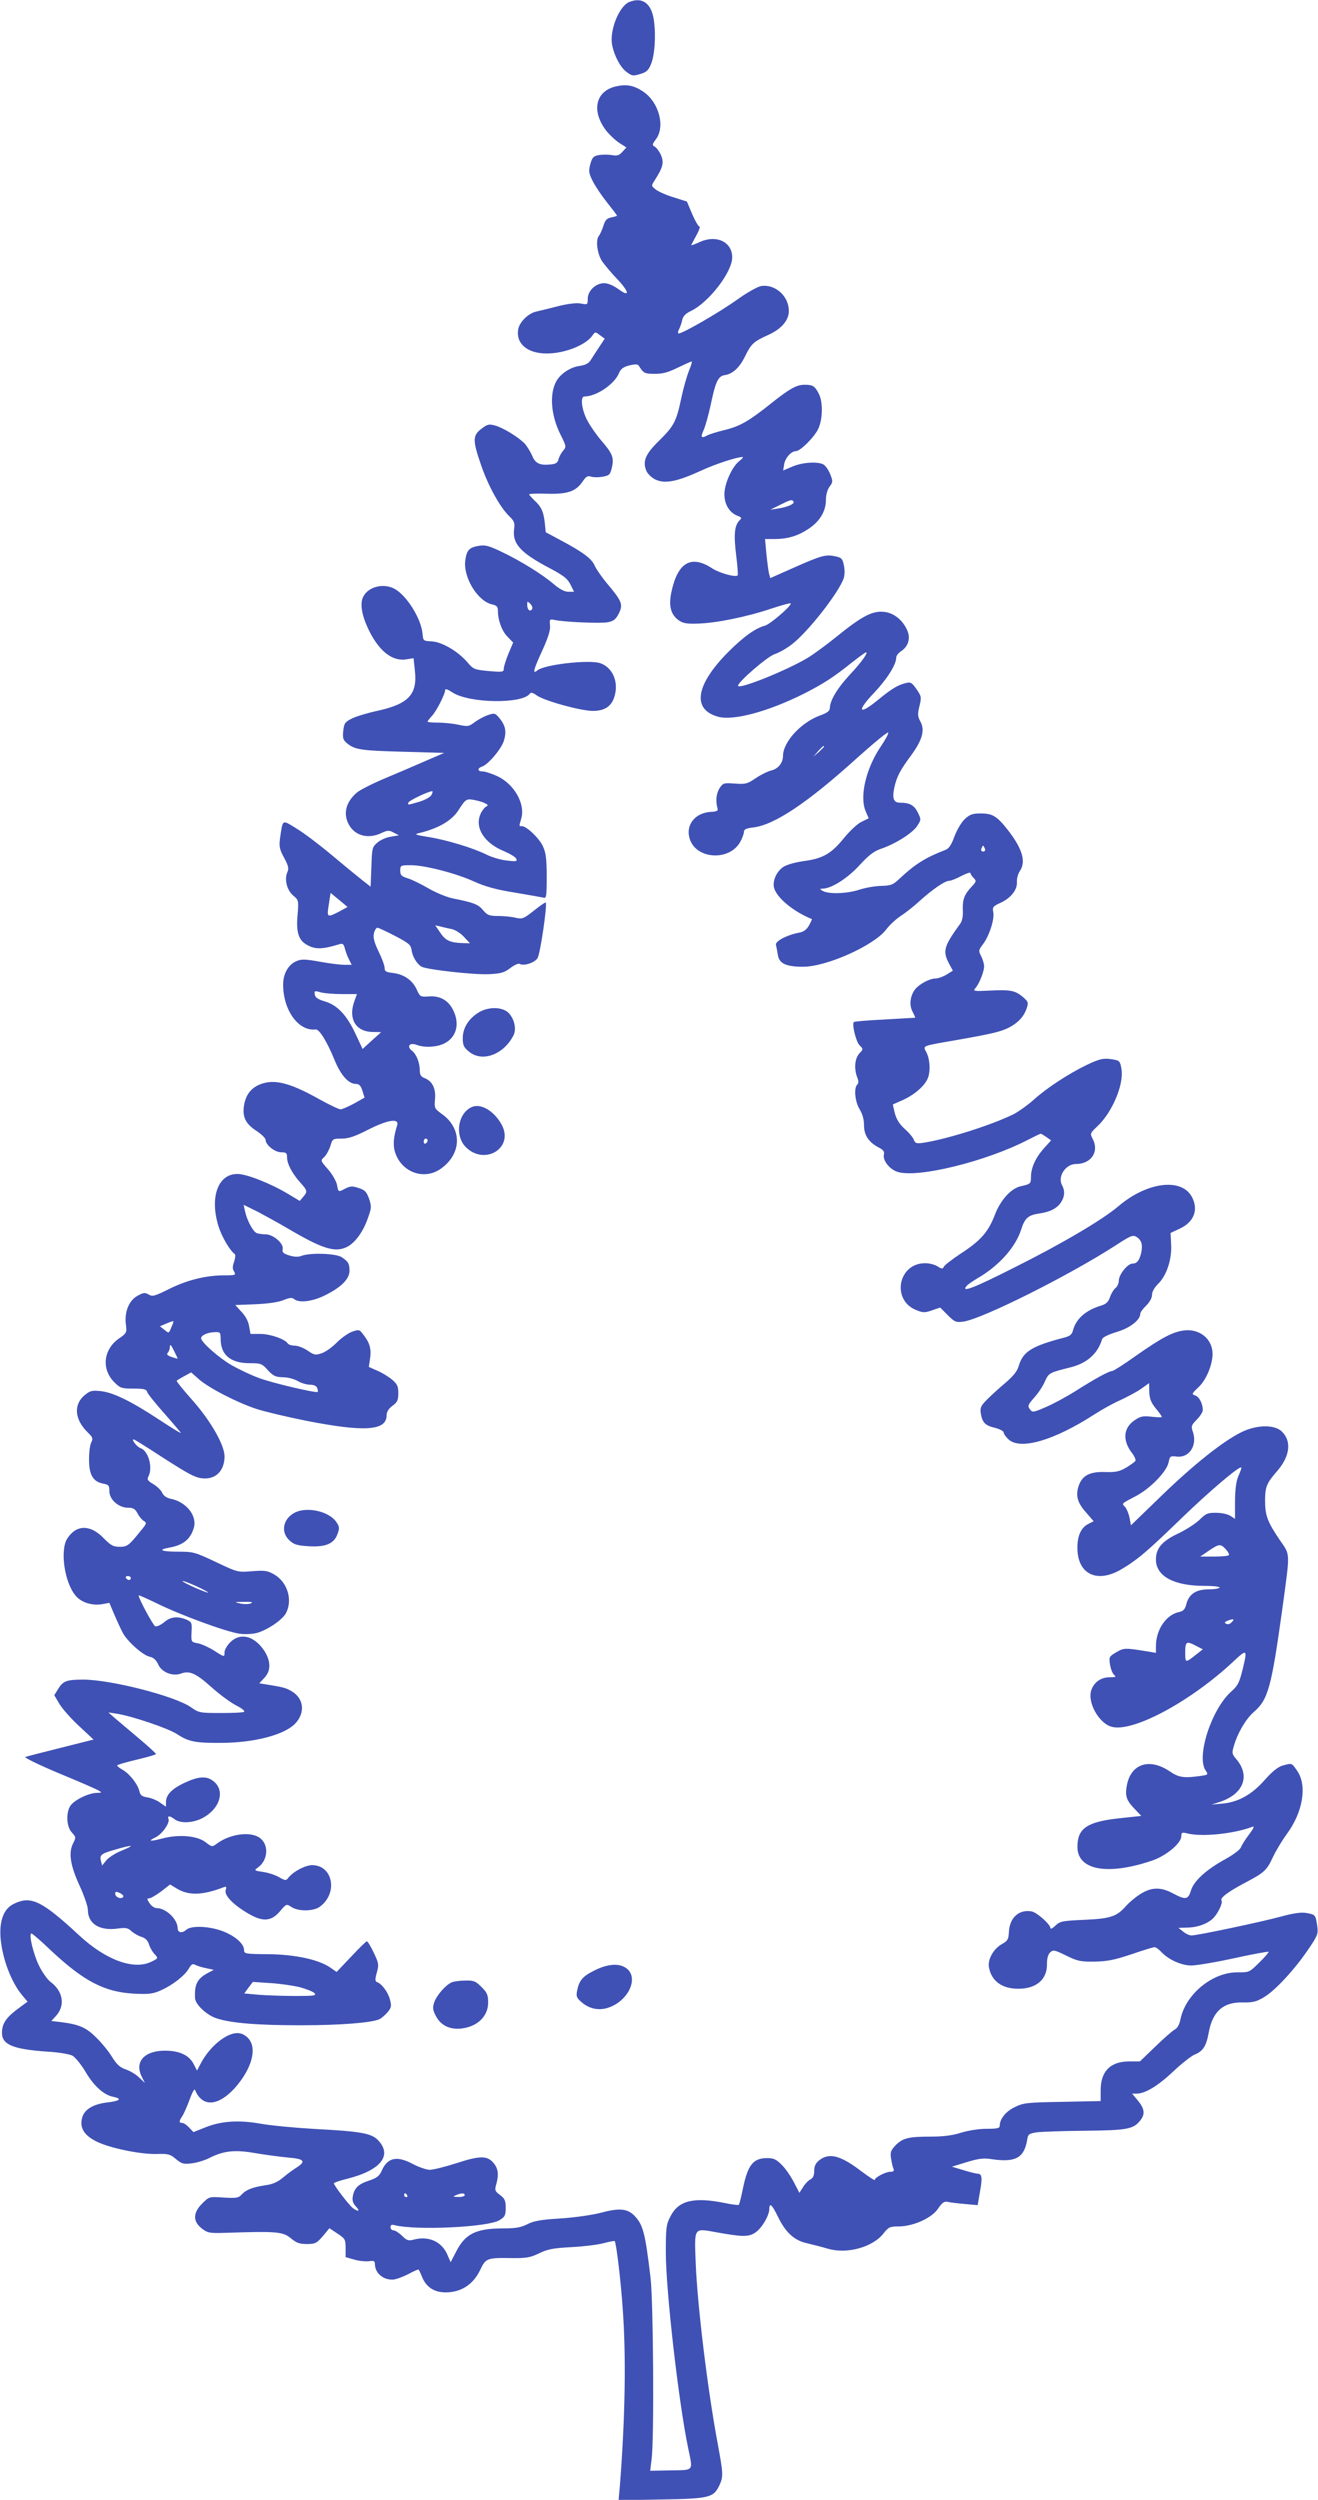 <?xml version="1.0" standalone="no"?>
<!DOCTYPE svg PUBLIC "-//W3C//DTD SVG 20010904//EN"
 "http://www.w3.org/TR/2001/REC-SVG-20010904/DTD/svg10.dtd">
<svg version="1.0" xmlns="http://www.w3.org/2000/svg"
 width="675pt" height="1280pt" viewBox="0 0 675 1280"
 preserveAspectRatio="xMidYMid meet">
<g transform="translate(0,1280) scale(0.1,-0.1)"
fill="#3f51b5" stroke="none">
<path d="M3223 12790 c-51 -21 -100 -140 -89 -215 10 -57 43 -122 77 -145 25
-19 33 -20 68 -9 31 9 42 19 54 48 20 45 27 148 16 226 -12 87 -58 122 -126
95z"/>
<path d="M3156 12358 c-105 -23 -129 -124 -53 -225 18 -23 49 -52 69 -65 l36
-23 -21 -23 c-16 -18 -27 -21 -54 -16 -18 3 -48 3 -66 0 -28 -5 -34 -12 -44
-47 -9 -35 -8 -46 13 -87 13 -26 46 -75 74 -110 27 -34 50 -64 50 -66 0 -2
-13 -6 -29 -9 -23 -5 -32 -14 -41 -44 -7 -21 -17 -44 -23 -51 -18 -22 -8 -94
18 -132 14 -19 47 -59 75 -88 63 -66 68 -97 8 -53 -26 19 -54 31 -74 31 -43 0
-84 -39 -84 -80 0 -30 -1 -31 -36 -24 -23 4 -64 -1 -117 -14 -45 -12 -94 -23
-109 -27 -41 -8 -86 -52 -94 -90 -13 -74 46 -125 146 -125 92 0 200 43 234 92
14 20 15 20 38 2 l25 -18 -27 -41 c-15 -22 -34 -52 -43 -66 -12 -20 -27 -28
-61 -33 -47 -7 -97 -41 -118 -80 -35 -66 -26 -175 23 -272 30 -60 30 -62 12
-83 -10 -12 -20 -31 -23 -44 -4 -16 -14 -23 -39 -25 -57 -6 -80 5 -96 46 -9
20 -26 47 -37 60 -32 33 -111 82 -152 93 -32 9 -40 7 -71 -17 -45 -34 -45 -59
-1 -186 36 -106 98 -217 144 -261 26 -25 29 -34 25 -66 -10 -74 32 -121 178
-198 74 -39 95 -55 110 -85 l19 -38 -29 0 c-20 0 -44 13 -75 39 -58 50 -171
120 -268 166 -65 31 -84 36 -117 30 -48 -8 -61 -22 -68 -74 -12 -86 63 -210
138 -226 23 -5 29 -12 29 -33 0 -48 21 -105 50 -133 l28 -29 -24 -57 c-13 -32
-24 -66 -24 -77 0 -17 -6 -18 -77 -12 -74 7 -79 9 -110 46 -49 56 -129 103
-182 106 -43 2 -44 3 -47 39 -7 78 -82 198 -145 231 -56 29 -132 10 -158 -40
-18 -33 -10 -90 22 -160 54 -117 124 -174 198 -162 l37 6 7 -66 c13 -120 -33
-169 -194 -204 -51 -11 -110 -29 -131 -40 -33 -17 -38 -24 -42 -62 -4 -35 -1
-46 16 -61 42 -36 71 -40 286 -46 l215 -6 -95 -41 c-52 -23 -146 -63 -208 -89
-62 -26 -127 -59 -143 -72 -60 -51 -74 -113 -39 -171 33 -53 98 -68 162 -38
32 15 40 16 64 3 l27 -14 -41 -7 c-23 -3 -54 -17 -69 -30 -27 -23 -28 -29 -31
-125 l-4 -101 -41 32 c-23 18 -94 76 -157 129 -63 53 -145 115 -182 137 -75
46 -69 50 -84 -51 -5 -41 -3 -55 21 -99 22 -41 25 -54 17 -73 -17 -37 -3 -92
29 -120 28 -23 29 -25 23 -99 -8 -83 4 -126 40 -149 45 -29 81 -30 173 -2 18
6 23 2 29 -21 4 -16 13 -41 21 -56 l14 -28 -38 0 c-21 0 -78 7 -126 16 -73 13
-93 14 -118 3 -42 -17 -69 -64 -69 -120 0 -132 79 -241 167 -230 18 2 58 -63
94 -151 33 -82 73 -128 112 -128 16 0 25 -9 33 -35 l11 -35 -53 -30 c-30 -16
-61 -30 -70 -30 -9 0 -59 24 -113 54 -154 86 -234 104 -308 70 -41 -20 -64
-52 -73 -102 -10 -60 7 -95 61 -131 27 -17 49 -39 49 -47 0 -26 47 -64 80 -64
26 0 30 -4 30 -25 0 -34 25 -81 66 -128 39 -43 40 -48 17 -75 l-18 -21 -60 36
c-88 53 -214 103 -260 102 -99 0 -142 -120 -96 -268 17 -54 58 -124 83 -142 5
-3 3 -20 -3 -39 -9 -25 -9 -37 0 -51 10 -18 7 -19 -51 -19 -94 0 -193 -25
-284 -71 -73 -36 -84 -39 -103 -27 -19 11 -27 10 -59 -8 -43 -25 -66 -84 -57
-149 5 -38 3 -42 -38 -70 -78 -56 -88 -156 -22 -222 31 -31 38 -33 98 -33 54
0 67 -3 71 -18 3 -10 44 -60 90 -112 46 -52 83 -96 82 -97 -2 -2 -50 28 -108
66 -147 97 -238 141 -301 148 -47 5 -56 2 -84 -21 -58 -49 -51 -125 17 -191
25 -24 27 -31 18 -49 -7 -12 -12 -50 -12 -86 -1 -80 20 -116 70 -126 31 -6 34
-10 34 -39 0 -43 47 -85 96 -85 27 0 36 -6 49 -30 8 -16 23 -33 32 -38 15 -9
14 -14 -13 -46 -64 -80 -72 -86 -111 -86 -33 0 -46 7 -83 45 -68 70 -139 69
-185 -2 -39 -59 -15 -226 42 -293 29 -35 82 -52 135 -44 l38 7 25 -59 c14 -33
33 -74 43 -93 22 -44 104 -117 139 -124 19 -4 33 -17 43 -39 18 -41 75 -63
117 -47 43 16 76 2 155 -69 41 -37 98 -79 127 -94 28 -14 47 -29 41 -33 -6 -4
-60 -6 -120 -6 -106 0 -112 1 -153 30 -82 57 -410 141 -551 141 -84 0 -103 -7
-127 -46 l-21 -34 26 -44 c14 -24 59 -75 100 -113 l75 -70 -167 -42 c-92 -23
-174 -44 -182 -47 -8 -3 68 -40 170 -83 102 -42 194 -82 205 -89 18 -11 18
-11 -10 -12 -39 -1 -104 -31 -130 -60 -28 -32 -27 -111 3 -143 21 -23 22 -25
6 -56 -24 -48 -14 -113 34 -217 23 -50 42 -105 42 -123 0 -71 59 -108 151 -96
42 6 54 4 72 -13 12 -11 35 -24 51 -29 20 -6 33 -19 39 -39 5 -16 18 -39 29
-50 19 -21 19 -21 -18 -39 -90 -43 -232 9 -368 135 -192 178 -247 204 -333
163 -54 -25 -77 -86 -70 -177 9 -106 55 -227 112 -294 l26 -31 -54 -40 c-57
-43 -77 -74 -77 -120 0 -60 57 -84 234 -96 55 -3 112 -13 126 -20 15 -8 44
-44 66 -80 42 -73 95 -122 143 -131 48 -10 37 -21 -29 -29 -77 -9 -122 -38
-131 -85 -10 -48 14 -85 77 -116 68 -33 222 -65 306 -63 59 2 70 -1 99 -26 29
-24 39 -27 80 -22 26 3 66 15 88 26 74 38 131 45 235 27 52 -9 128 -19 170
-23 85 -7 95 -19 44 -52 -18 -11 -49 -34 -69 -51 -26 -22 -52 -34 -90 -39 -66
-10 -99 -23 -122 -48 -15 -17 -27 -19 -92 -15 -74 5 -74 5 -110 -31 -47 -47
-48 -91 -2 -127 28 -22 39 -25 109 -23 274 9 305 7 347 -27 28 -24 45 -30 82
-30 43 0 51 4 82 40 l34 41 42 -28 c38 -25 41 -30 41 -73 l0 -47 45 -13 c24
-7 58 -10 75 -8 24 4 30 1 30 -14 0 -47 43 -83 93 -80 16 1 51 14 78 28 27 15
51 25 53 23 2 -2 11 -21 19 -41 23 -54 69 -80 135 -75 72 5 128 45 161 114 29
61 35 63 163 61 74 -1 95 3 140 25 44 21 72 26 163 31 61 3 135 12 165 20 30
8 56 13 58 11 8 -7 32 -208 41 -345 18 -243 13 -551 -14 -903 l-7 -79 219 4
c244 4 267 9 297 72 21 45 20 60 -8 212 -51 271 -104 703 -113 926 -7 185 -11
179 101 159 138 -25 171 -26 206 -1 33 23 70 87 70 120 0 34 14 22 44 -40 39
-81 84 -122 149 -136 29 -7 77 -19 107 -28 98 -29 232 8 286 80 24 30 31 34
75 34 76 0 171 43 203 91 21 31 31 38 49 35 12 -3 52 -8 88 -11 l66 -6 12 70
c13 71 10 91 -12 91 -7 0 -39 8 -72 18 l-60 18 75 23 c59 18 86 22 125 16 124
-19 169 5 185 95 5 33 8 35 50 42 25 3 135 7 245 8 217 2 250 8 285 53 26 33
22 61 -16 106 l-26 31 24 0 c44 1 107 39 185 112 43 41 93 80 111 88 43 17 60
43 73 116 20 106 75 154 175 151 49 -1 69 4 106 26 57 33 158 142 227 244 49
72 53 81 47 121 -8 57 -9 59 -55 67 -28 5 -67 -1 -133 -19 -104 -28 -426 -96
-456 -96 -11 0 -30 9 -43 20 l-24 19 41 1 c52 0 102 17 133 44 26 23 55 82 47
95 -9 13 34 45 119 90 102 54 112 63 146 136 16 33 47 84 69 114 83 112 105
248 54 323 -30 43 -26 41 -75 28 -24 -7 -53 -30 -92 -74 -66 -75 -136 -114
-218 -121 l-54 -5 43 14 c120 40 156 132 85 217 -24 28 -25 33 -13 72 19 65
61 136 101 171 73 63 90 122 146 526 41 301 42 275 -13 355 -63 93 -75 126
-75 201 0 71 8 90 62 152 66 76 75 154 23 203 -38 36 -129 34 -206 -4 -94 -46
-246 -167 -410 -326 l-156 -151 -7 38 c-4 20 -14 45 -22 55 -19 20 -23 16 55
57 75 40 158 126 167 173 6 31 9 33 41 29 64 -8 106 56 84 124 -11 32 -9 36
19 65 17 17 31 39 31 49 0 33 -18 68 -39 75 -19 6 -18 9 18 43 39 37 71 114
71 170 0 75 -65 129 -144 120 -59 -7 -113 -35 -250 -131 -60 -43 -114 -77
-120 -77 -16 0 -88 -39 -190 -104 -48 -30 -117 -67 -153 -82 -63 -27 -66 -27
-79 -9 -12 16 -9 23 22 58 20 22 45 59 55 83 21 45 21 45 132 73 84 21 139 70
161 143 3 11 30 24 75 38 68 20 121 61 121 94 0 7 14 25 30 41 18 18 30 39 30
55 0 16 12 37 30 55 44 42 72 126 68 201 l-3 61 47 22 c72 33 97 96 63 161
-52 101 -231 79 -378 -47 -82 -69 -284 -189 -536 -315 -202 -102 -271 -129
-241 -93 6 8 33 26 58 41 107 62 193 157 222 249 18 57 36 73 89 81 58 8 94
26 115 58 19 29 21 59 5 88 -24 44 19 108 71 108 78 0 120 62 87 127 -15 29
-15 30 23 66 75 70 135 210 124 290 -6 40 -10 46 -36 51 -53 10 -72 7 -143
-27 -93 -45 -206 -119 -271 -178 -30 -27 -75 -59 -101 -73 -111 -55 -330 -125
-456 -146 -44 -7 -49 -5 -57 14 -4 12 -25 37 -47 56 -26 24 -41 47 -50 79 -6
25 -11 46 -10 46 1 1 25 11 54 24 58 27 110 72 125 111 14 35 11 95 -7 131
-19 36 -29 32 150 63 187 33 230 43 273 65 46 24 76 56 90 98 10 30 8 34 -19
58 -41 34 -64 38 -169 33 -82 -4 -88 -3 -75 12 20 22 45 85 45 112 0 13 -7 36
-15 52 -14 27 -14 31 9 61 32 42 60 128 53 164 -5 26 -2 30 34 47 55 24 90 68
87 108 -1 18 6 43 15 56 33 48 13 115 -62 211 -55 70 -78 84 -138 84 -44 0
-56 -5 -83 -30 -17 -16 -40 -56 -52 -88 -16 -44 -28 -62 -47 -69 -103 -40
-155 -73 -234 -147 -34 -32 -44 -36 -96 -37 -32 -1 -82 -10 -112 -20 -60 -20
-155 -23 -185 -6 -17 11 -18 11 -1 12 45 0 128 53 189 120 49 53 74 72 113 85
72 25 160 80 183 117 20 31 20 32 2 69 -19 37 -42 49 -91 49 -33 0 -41 23 -28
81 12 53 30 87 85 161 57 78 72 129 48 173 -15 28 -15 39 -5 80 11 45 10 50
-15 86 -23 33 -30 38 -53 32 -43 -10 -74 -29 -146 -88 -98 -80 -109 -57 -18
38 66 70 113 144 113 180 0 9 11 24 24 32 38 25 50 66 33 106 -23 54 -69 91
-119 96 -59 7 -114 -22 -240 -124 -53 -43 -121 -93 -151 -111 -108 -65 -357
-165 -357 -143 0 20 150 149 186 161 22 7 61 29 87 49 81 60 242 265 268 340
5 15 6 44 1 66 -7 35 -12 40 -46 47 -47 10 -70 4 -216 -61 l-115 -51 -7 25
c-3 14 -9 59 -13 100 l-7 75 48 0 c68 0 121 16 176 53 57 38 88 90 88 148 0
27 8 53 19 68 17 22 17 27 3 63 -9 22 -24 44 -35 50 -31 16 -108 11 -159 -11
l-47 -20 5 32 c6 33 36 67 60 67 23 0 96 73 115 115 23 50 24 136 3 178 -21
41 -31 47 -74 47 -40 0 -76 -20 -169 -94 -114 -91 -160 -118 -237 -137 -41
-10 -84 -23 -95 -30 -29 -15 -32 -7 -14 32 8 19 24 76 35 127 24 116 38 146
70 151 41 5 77 38 105 95 32 66 45 77 115 109 71 31 110 76 110 125 0 77 -72
140 -144 127 -18 -4 -72 -34 -119 -68 -95 -68 -295 -183 -303 -174 -3 3 -1 13
5 24 5 10 12 30 15 45 4 19 18 33 43 45 92 43 213 200 213 275 0 79 -79 117
-164 80 -25 -12 -46 -19 -46 -18 0 2 12 24 26 50 14 25 21 46 16 46 -5 0 -22
29 -37 64 l-27 64 -69 22 c-37 11 -79 30 -91 40 -23 18 -23 19 -5 47 42 65 48
90 33 127 -8 19 -22 38 -31 44 -16 9 -16 12 5 40 48 65 14 190 -66 243 -47 32
-86 39 -138 27z m373 -1455 c-11 -27 -29 -90 -40 -142 -25 -119 -37 -142 -114
-218 -69 -67 -85 -105 -65 -153 7 -17 27 -36 48 -46 48 -22 110 -10 230 45 75
35 186 71 215 71 6 0 -2 -9 -16 -20 -38 -30 -77 -116 -77 -171 0 -52 26 -94
67 -110 22 -8 23 -11 10 -24 -25 -25 -30 -72 -17 -176 7 -55 10 -102 8 -105
-12 -11 -92 11 -131 36 -108 71 -177 30 -209 -124 -14 -67 -3 -111 35 -140 23
-17 41 -21 100 -19 91 2 251 34 378 77 55 18 99 30 99 26 0 -16 -107 -107
-133 -114 -48 -12 -109 -56 -189 -136 -166 -168 -185 -293 -50 -330 80 -21
254 26 437 117 102 52 152 84 247 160 37 29 70 53 73 53 13 0 -22 -50 -83
-115 -64 -69 -101 -131 -102 -170 0 -15 -13 -25 -49 -38 -98 -35 -191 -136
-191 -208 0 -35 -25 -66 -60 -74 -17 -4 -52 -21 -79 -39 -44 -30 -53 -32 -108
-28 -56 4 -60 3 -78 -24 -17 -27 -21 -67 -10 -104 4 -11 -5 -16 -35 -17 -82
-5 -131 -69 -107 -140 34 -104 205 -113 259 -12 10 18 18 41 18 50 0 12 12 18
46 22 109 12 280 126 539 361 83 74 152 131 154 125 2 -6 -14 -35 -34 -65 -79
-114 -114 -260 -82 -337 l16 -37 -37 -18 c-20 -9 -59 -46 -88 -81 -66 -82
-109 -107 -208 -120 -47 -7 -89 -19 -106 -31 -34 -24 -54 -71 -46 -105 13 -51
98 -122 194 -161 1 -1 -5 -15 -15 -33 -13 -22 -28 -33 -53 -37 -62 -12 -121
-44 -116 -62 2 -9 7 -33 10 -53 7 -43 43 -59 129 -59 120 0 362 108 425 190
18 24 52 55 75 70 23 15 67 49 97 77 67 60 129 103 151 103 9 0 37 11 63 25
25 13 46 20 46 15 0 -5 7 -16 16 -25 15 -15 15 -18 -8 -43 -39 -41 -49 -67
-47 -121 2 -33 -3 -58 -15 -73 -82 -113 -89 -138 -56 -201 l20 -37 -32 -20
c-18 -11 -43 -20 -56 -20 -30 0 -81 -27 -104 -54 -26 -32 -33 -80 -15 -115 9
-17 15 -31 14 -32 -1 0 -71 -4 -155 -9 -85 -4 -156 -10 -159 -13 -11 -11 11
-101 29 -119 20 -20 20 -20 -1 -42 -23 -25 -28 -77 -11 -122 8 -19 8 -30 0
-38 -18 -18 -11 -87 12 -125 15 -24 23 -52 23 -83 0 -51 24 -87 78 -115 20
-10 27 -20 24 -33 -8 -30 28 -77 69 -90 101 -34 455 53 669 164 33 17 62 31
65 31 3 0 16 -8 29 -17 l24 -17 -36 -40 c-43 -48 -67 -100 -67 -148 0 -34 -3
-36 -53 -47 -49 -11 -103 -71 -131 -144 -34 -89 -72 -133 -173 -199 -47 -31
-87 -62 -90 -70 -5 -11 -10 -11 -30 2 -13 9 -42 17 -63 17 -141 2 -177 -191
-45 -241 32 -13 43 -13 79 0 l41 14 39 -39 c35 -35 42 -38 80 -33 98 14 545
238 784 393 72 47 85 52 102 41 26 -16 33 -39 25 -80 -9 -40 -22 -57 -45 -57
-25 0 -70 -56 -70 -87 0 -14 -8 -31 -17 -38 -9 -7 -22 -28 -28 -46 -9 -26 -20
-36 -46 -44 -79 -24 -129 -68 -144 -128 -6 -21 -16 -29 -49 -37 -160 -42 -206
-70 -228 -142 -8 -29 -28 -53 -67 -87 -30 -25 -73 -64 -94 -85 -34 -34 -38
-43 -34 -73 8 -47 22 -62 73 -74 24 -6 44 -17 44 -23 0 -7 11 -23 25 -36 60
-56 233 -6 440 128 39 25 98 58 133 73 34 16 82 41 105 57 l42 30 1 -44 c1
-34 8 -54 32 -84 18 -21 32 -41 32 -45 0 -3 -24 -2 -52 1 -45 5 -58 2 -87 -18
-58 -39 -63 -102 -15 -166 14 -17 22 -37 19 -42 -3 -5 -25 -21 -48 -35 -35
-20 -54 -24 -109 -22 -77 2 -116 -18 -134 -72 -16 -49 -6 -86 38 -135 l39 -45
-29 -15 c-37 -19 -56 -64 -54 -128 3 -131 104 -176 227 -102 82 49 126 86 311
265 141 136 292 264 301 255 2 -2 -4 -20 -14 -42 -12 -27 -17 -67 -18 -130 l0
-91 -23 15 c-13 9 -46 16 -72 16 -43 1 -54 -3 -87 -36 -21 -20 -68 -50 -105
-68 -86 -40 -118 -77 -118 -135 0 -85 91 -135 247 -135 46 0 82 -4 79 -9 -3
-5 -29 -9 -57 -9 -63 0 -100 -24 -113 -75 -7 -27 -15 -36 -37 -41 -66 -13
-119 -90 -119 -175 l0 -34 -42 7 c-116 19 -122 19 -161 -4 -37 -22 -38 -24
-32 -64 4 -22 13 -46 21 -52 12 -10 8 -12 -21 -12 -45 0 -78 -22 -94 -61 -27
-63 38 -180 108 -194 113 -23 402 134 617 335 70 66 73 64 50 -32 -19 -78 -26
-90 -60 -121 -101 -89 -181 -335 -131 -405 14 -21 13 -22 -32 -28 -80 -11
-107 -7 -152 24 -102 69 -196 41 -219 -67 -11 -56 -5 -79 36 -122 l37 -39
-112 -12 c-165 -18 -214 -51 -215 -144 -2 -121 151 -151 382 -73 73 25 150 89
150 125 0 19 4 21 28 15 75 -20 242 -3 338 34 10 3 2 -12 -19 -40 -20 -26 -38
-56 -42 -66 -3 -11 -39 -38 -79 -60 -100 -55 -163 -113 -177 -162 -14 -46 -27
-48 -91 -14 -63 34 -112 33 -169 -4 -24 -15 -56 -42 -71 -59 -49 -56 -81 -66
-215 -72 -111 -5 -124 -7 -147 -29 -14 -14 -26 -20 -26 -14 0 19 -68 80 -96
86 -65 12 -114 -32 -117 -106 -2 -37 -6 -45 -37 -62 -43 -25 -73 -79 -65 -119
13 -70 67 -109 150 -109 93 0 149 48 147 128 0 29 6 49 17 59 15 13 23 12 81
-17 57 -28 73 -32 145 -31 64 1 101 8 188 37 60 21 114 37 120 37 7 0 23 -12
36 -26 36 -38 100 -67 151 -68 25 0 123 16 219 37 96 21 176 36 178 33 2 -2
-19 -27 -48 -55 -50 -50 -52 -50 -110 -50 -130 2 -270 -114 -294 -244 -5 -23
-15 -42 -29 -49 -11 -6 -56 -45 -99 -87 l-79 -76 -57 0 c-96 -1 -145 -52 -144
-151 l0 -52 -196 -4 c-180 -3 -200 -5 -244 -27 -46 -22 -77 -61 -77 -96 0 -12
-13 -15 -67 -15 -40 0 -95 -9 -131 -20 -43 -14 -92 -20 -152 -20 -116 0 -145
-7 -182 -43 -25 -26 -29 -36 -25 -66 3 -20 8 -44 12 -53 6 -14 2 -18 -15 -18
-24 0 -80 -29 -80 -42 0 -4 -30 16 -68 44 -107 82 -165 97 -216 57 -19 -15
-26 -30 -26 -54 0 -24 -6 -38 -21 -45 -11 -6 -28 -24 -37 -40 l-18 -28 -29 56
c-16 31 -44 71 -63 89 -27 27 -40 33 -75 33 -70 -1 -97 -35 -122 -155 -9 -44
-18 -81 -21 -84 -2 -3 -35 1 -72 9 -160 32 -238 13 -279 -70 -21 -39 -23 -59
-23 -182 0 -197 66 -773 115 -1006 24 -117 31 -109 -90 -111 l-105 -2 7 58
c14 100 9 806 -5 928 -27 228 -38 272 -80 317 -36 39 -78 44 -171 19 -45 -12
-134 -25 -209 -30 -102 -6 -140 -13 -172 -30 -32 -16 -58 -21 -123 -21 -140 0
-196 -28 -243 -123 l-26 -50 -18 41 c-29 65 -95 94 -169 75 -30 -8 -37 -5 -62
19 -15 15 -35 28 -43 28 -9 0 -16 7 -16 16 0 12 6 15 23 10 111 -27 476 -10
535 26 28 17 32 25 32 64 0 36 -5 47 -29 65 -26 19 -28 25 -20 53 14 48 11 81
-11 108 -32 41 -69 42 -189 3 -59 -19 -122 -35 -140 -35 -17 0 -57 14 -89 31
-81 43 -129 31 -158 -38 -11 -24 -24 -35 -63 -48 -56 -18 -76 -38 -84 -80 -4
-22 0 -36 16 -53 23 -24 13 -29 -16 -8 -20 16 -97 116 -97 127 0 3 30 14 68
23 174 44 234 121 156 200 -34 33 -88 43 -319 55 -104 6 -230 18 -280 27 -111
20 -203 14 -284 -19 l-60 -24 -22 23 c-12 13 -28 24 -36 24 -17 0 -17 10 1 35
7 11 24 49 37 84 13 37 25 58 28 50 36 -89 117 -85 203 9 88 99 117 205 69
256 -16 17 -35 26 -56 26 -57 0 -142 -70 -186 -154 l-20 -38 -17 33 c-23 46
-73 69 -147 69 -106 0 -157 -57 -119 -133 l16 -32 -30 28 c-16 16 -47 34 -68
41 -29 10 -46 25 -69 62 -16 27 -52 72 -80 99 -52 53 -88 69 -181 81 l-51 6
23 25 c49 53 38 127 -27 175 -16 12 -43 50 -59 83 -30 61 -54 165 -39 165 5 0
50 -39 101 -88 168 -157 274 -212 424 -220 77 -4 98 -1 138 17 59 26 121 74
143 111 13 23 20 27 34 19 10 -5 35 -13 56 -17 l38 -8 -30 -16 c-55 -29 -70
-59 -66 -130 2 -32 60 -86 109 -102 74 -25 211 -36 432 -36 205 0 367 13 405
32 11 6 29 22 41 36 18 22 20 31 11 64 -9 37 -42 81 -66 89 -10 4 -11 14 -1
49 11 40 10 48 -16 102 -15 32 -31 58 -35 58 -4 0 -40 -35 -81 -79 l-74 -78
-33 23 c-60 41 -182 67 -318 68 -116 1 -123 2 -123 21 0 32 -44 71 -107 96
-71 27 -163 31 -189 8 -21 -19 -44 -15 -44 7 0 47 -60 104 -108 104 -11 0 -27
11 -36 25 -14 21 -14 25 -2 25 8 0 35 16 61 35 l46 36 33 -20 c61 -38 133 -36
242 6 13 5 15 2 10 -15 -9 -27 41 -77 119 -122 73 -42 116 -38 161 16 30 36
32 36 56 20 36 -24 113 -23 146 1 94 69 68 212 -39 213 -36 0 -101 -35 -124
-67 -10 -13 -16 -12 -45 5 -19 11 -57 24 -83 27 -45 7 -47 8 -27 22 53 37 59
118 10 153 -48 34 -151 20 -218 -29 -26 -19 -26 -19 -60 7 -43 33 -139 41
-222 18 -62 -16 -75 -14 -34 6 34 16 75 74 67 94 -7 18 7 18 31 -1 33 -25 106
-19 157 14 80 50 100 136 42 181 -35 28 -77 25 -149 -9 -65 -31 -94 -61 -94
-99 l0 -23 -30 21 c-16 12 -46 24 -65 27 -28 4 -37 11 -41 32 -9 36 -48 86
-84 108 -17 9 -30 20 -30 23 0 4 45 17 100 30 55 13 100 26 99 29 0 3 -40 40
-89 81 -49 41 -104 88 -122 103 l-33 29 45 -7 c80 -13 263 -75 308 -105 58
-38 93 -45 227 -44 171 1 324 42 378 100 51 55 43 126 -17 163 -30 18 -43 22
-130 36 l-38 6 26 28 c34 36 34 84 0 138 -51 77 -123 96 -175 44 -16 -16 -29
-39 -29 -50 0 -27 0 -27 -56 9 -26 16 -63 33 -81 36 -34 6 -34 7 -32 57 3 48
1 52 -26 64 -46 19 -81 15 -114 -13 -17 -14 -38 -24 -46 -21 -11 5 -85 142
-85 158 0 3 42 -16 94 -41 119 -59 359 -147 423 -155 26 -4 67 -2 89 4 54 15
131 67 149 102 35 67 7 158 -60 197 -35 20 -48 22 -114 17 -73 -6 -74 -6 -185
47 -106 50 -115 53 -193 53 -88 0 -108 10 -45 21 73 13 110 45 126 106 14 61
-43 129 -120 144 -20 4 -36 15 -43 30 -6 14 -27 34 -46 45 -29 17 -33 24 -25
39 24 45 0 132 -40 145 -18 6 -49 45 -35 45 3 0 68 -40 144 -90 151 -97 177
-110 222 -110 60 0 99 45 99 113 0 58 -71 182 -164 287 -46 52 -83 97 -81 100
2 3 19 13 39 24 l35 19 42 -37 c53 -45 191 -116 289 -149 42 -14 159 -42 260
-62 295 -58 409 -51 410 27 0 19 10 35 30 50 25 18 30 29 30 64 0 35 -5 47
-32 70 -18 15 -52 36 -76 46 l-43 19 7 48 c6 48 -3 78 -41 125 -14 18 -18 19
-53 7 -20 -8 -56 -33 -78 -56 -23 -23 -57 -48 -77 -54 -31 -11 -39 -9 -72 14
-21 14 -50 25 -66 25 -15 0 -31 5 -35 11 -13 22 -90 49 -140 49 l-51 0 -7 39
c-4 25 -18 52 -39 74 l-32 35 105 4 c66 3 119 11 144 22 30 12 42 13 53 4 25
-21 96 -12 160 21 81 40 123 83 123 124 0 37 -6 47 -40 70 -28 19 -160 24
-205 7 -18 -7 -38 -6 -64 2 -31 10 -37 16 -33 33 5 29 -49 75 -88 75 -16 0
-36 3 -45 6 -19 8 -50 65 -60 112 l-7 33 71 -35 c38 -20 105 -57 148 -82 186
-110 250 -130 313 -97 41 22 82 79 106 151 17 47 17 56 4 95 -13 35 -21 44
-53 54 -32 11 -43 10 -67 -2 -38 -20 -37 -20 -44 19 -4 18 -24 54 -46 79 -39
44 -39 45 -20 62 11 10 25 36 32 57 11 37 12 38 58 38 35 0 67 11 134 45 102
52 162 61 150 23 -17 -55 -21 -91 -14 -125 26 -111 148 -161 238 -97 108 77
110 206 4 281 -37 27 -38 30 -34 75 5 55 -14 93 -54 108 -18 7 -24 17 -24 39
0 40 -17 83 -40 101 -29 22 -12 44 24 30 40 -15 100 -12 139 6 65 31 84 101
47 174 -25 49 -68 73 -125 68 -42 -3 -44 -1 -60 34 -21 48 -65 79 -121 86 -37
4 -44 8 -44 26 0 12 -14 50 -31 84 -22 47 -29 71 -24 93 4 16 12 29 18 29 7
-1 48 -20 92 -43 69 -36 80 -46 83 -71 4 -34 28 -73 52 -86 29 -15 269 -42
345 -38 60 3 78 8 108 31 21 16 42 25 48 22 20 -13 77 5 92 29 14 21 51 275
42 285 -2 2 -30 -17 -61 -42 -52 -41 -59 -44 -93 -36 -20 5 -60 9 -89 9 -47 0
-56 4 -78 30 -25 30 -49 39 -155 60 -30 6 -86 29 -124 51 -38 22 -86 46 -107
52 -32 10 -38 16 -38 39 0 27 2 28 54 28 71 0 231 -41 325 -84 55 -25 112 -41
206 -56 72 -12 138 -24 148 -26 15 -5 17 5 17 108 0 88 -4 122 -19 154 -18 41
-84 104 -108 104 -16 0 -15 -3 -3 40 21 74 -36 175 -123 216 -29 13 -62 24
-74 24 -28 0 -30 16 -4 25 31 10 99 90 112 133 14 47 8 77 -23 115 -22 26 -25
27 -58 16 -19 -6 -50 -23 -68 -36 -30 -23 -36 -24 -83 -14 -27 6 -75 11 -104
11 -30 0 -55 2 -55 5 0 3 10 16 21 28 23 23 69 113 69 134 0 8 14 3 35 -11 85
-58 365 -62 400 -6 4 6 17 2 33 -10 38 -28 226 -80 289 -80 64 0 100 27 113
85 17 72 -17 141 -78 160 -60 18 -284 -8 -319 -37 -27 -22 -22 0 23 98 32 70
44 109 41 132 -3 31 -2 33 22 28 47 -11 237 -19 274 -12 30 6 41 15 56 44 23
46 17 63 -56 150 -30 35 -59 78 -67 95 -15 36 -57 68 -171 129 l-80 43 -5 50
c-7 57 -17 80 -54 114 -14 14 -26 27 -26 30 0 3 42 5 92 3 106 -3 148 12 183
64 16 24 25 29 41 24 10 -4 37 -5 59 -1 35 6 40 10 48 44 13 53 5 74 -54 142
-28 33 -62 83 -75 110 -26 54 -32 115 -11 115 61 0 153 62 177 119 9 22 22 32
53 40 31 7 44 7 49 -2 24 -38 29 -41 80 -41 40 -1 69 7 118 31 36 17 68 32 72
32 4 1 -2 -20 -13 -46z m535 -672 c7 -11 -32 -28 -81 -35 l-38 -6 50 25 c55
27 61 29 69 16z m-1339 -550 c-10 -16 -25 -3 -25 22 0 20 1 20 16 5 9 -9 13
-21 9 -27z m1495 -704 c0 -2 -12 -14 -27 -28 l-28 -24 24 28 c23 25 31 32 31
24z m-2010 -247 c-6 -11 -32 -26 -62 -35 -62 -18 -61 -18 -56 -4 3 10 99 56
121 58 4 1 3 -8 -3 -19z m274 -43 c17 -8 17 -11 4 -18 -8 -5 -21 -22 -28 -39
-29 -70 21 -148 123 -189 30 -13 58 -30 61 -38 6 -14 -1 -15 -49 -9 -31 3 -77
17 -103 30 -66 33 -202 75 -296 90 -69 11 -76 14 -51 20 100 24 167 63 202
116 38 59 41 61 81 54 20 -4 46 -11 56 -17z m2560 -232 c3 -9 0 -15 -9 -15 -9
0 -12 6 -9 15 4 8 7 15 9 15 2 0 5 -7 9 -15z m-3306 -322 c-63 -33 -65 -31
-54 36 l9 59 44 -36 43 -36 -42 -23z m575 -90 c18 -4 46 -21 63 -40 l31 -33
-36 1 c-66 2 -89 13 -116 53 l-26 38 27 -6 c14 -4 40 -10 57 -13z m-562 -333
l77 0 -15 -42 c-29 -86 10 -150 93 -152 l46 -1 -48 -43 -47 -43 -37 79 c-45
96 -94 147 -158 165 -34 10 -48 20 -50 35 -3 19 -1 20 30 11 18 -5 67 -9 109
-9z m439 -749 c0 -6 -4 -13 -10 -16 -5 -3 -10 1 -10 9 0 9 5 16 10 16 6 0 10
-4 10 -9z m-1313 -958 c-12 -31 -12 -31 -35 -12 l-23 18 33 14 c18 8 34 13 36
12 1 -1 -3 -16 -11 -32z m253 -58 c0 -83 51 -125 149 -125 57 0 63 -2 93 -36
28 -30 40 -35 77 -36 25 0 58 -9 75 -19 17 -10 45 -19 62 -19 20 0 34 -6 38
-16 4 -9 5 -19 3 -21 -8 -7 -235 46 -303 72 -38 14 -97 42 -133 62 -66 37
-161 120 -161 141 0 15 35 31 73 31 24 1 27 -2 27 -34z m-220 -101 c0 -2 -14
2 -31 8 -22 7 -27 14 -20 21 6 6 11 20 11 32 1 14 6 9 20 -19 11 -22 20 -41
20 -42z m5368 -977 c12 -13 19 -27 15 -30 -3 -4 -38 -7 -76 -7 l-70 0 44 30
c53 36 60 36 87 7z m-5608 -147 c0 -5 -4 -10 -9 -10 -6 0 -13 5 -16 10 -3 6 1
10 9 10 9 0 16 -4 16 -10z m355 -51 c33 -16 49 -26 36 -23 -13 4 -52 19 -85
35 -34 16 -50 26 -36 23 14 -3 52 -19 85 -35z m259 -79 c-11 -4 -36 -5 -55 0
-31 7 -29 8 21 8 39 1 49 -2 34 -8z m5024 -96 c-9 -10 -21 -13 -29 -8 -9 5 -8
9 7 15 31 12 39 10 22 -7z m-181 -122 l33 -17 -33 -26 c-57 -45 -57 -45 -57
10 0 57 6 60 57 33z m-5502 -1047 c-33 -13 -69 -36 -81 -51 l-21 -26 -6 23
c-8 31 0 38 75 59 89 26 103 24 33 -5z m5 -239 c-12 -12 -40 0 -40 18 0 11 5
12 24 3 15 -7 21 -16 16 -21z m905 -461 c33 -9 67 -22 75 -30 12 -13 0 -15
-96 -15 -61 0 -145 3 -187 6 l-76 7 22 30 22 29 90 -6 c50 -3 117 -13 150 -21z
m550 -1065 c3 -5 1 -10 -4 -10 -6 0 -11 5 -11 10 0 6 2 10 4 10 3 0 8 -4 11
-10z m295 0 c0 -5 -15 -10 -32 -9 -28 0 -30 2 -13 9 28 12 45 12 45 0z"/>
<path d="M2455 7618 c-54 -32 -85 -80 -85 -134 0 -35 5 -47 31 -68 67 -57 178
-17 229 83 15 29 6 78 -21 110 -29 35 -101 39 -154 9z"/>
<path d="M2420 7133 c-74 -28 -94 -147 -34 -207 96 -95 245 -5 185 112 -36 69
-104 113 -151 95z"/>
<path d="M1508 5054 c-58 -31 -71 -97 -28 -139 24 -23 39 -28 97 -32 89 -6
133 12 151 61 12 32 11 39 -7 65 -39 54 -152 78 -213 45z"/>
<path d="M3043 2710 c-60 -30 -77 -50 -88 -106 -5 -27 -1 -35 25 -57 38 -33
88 -43 135 -27 106 35 160 158 90 204 -37 25 -95 20 -162 -14z"/>
<path d="M2314 2650 c-30 -12 -77 -65 -90 -102 -9 -27 -8 -39 7 -68 29 -59 90
-81 165 -60 64 18 104 67 104 126 0 39 -5 51 -34 80 -30 30 -40 34 -82 33 -27
0 -58 -4 -70 -9z"/>
</g>
</svg>
